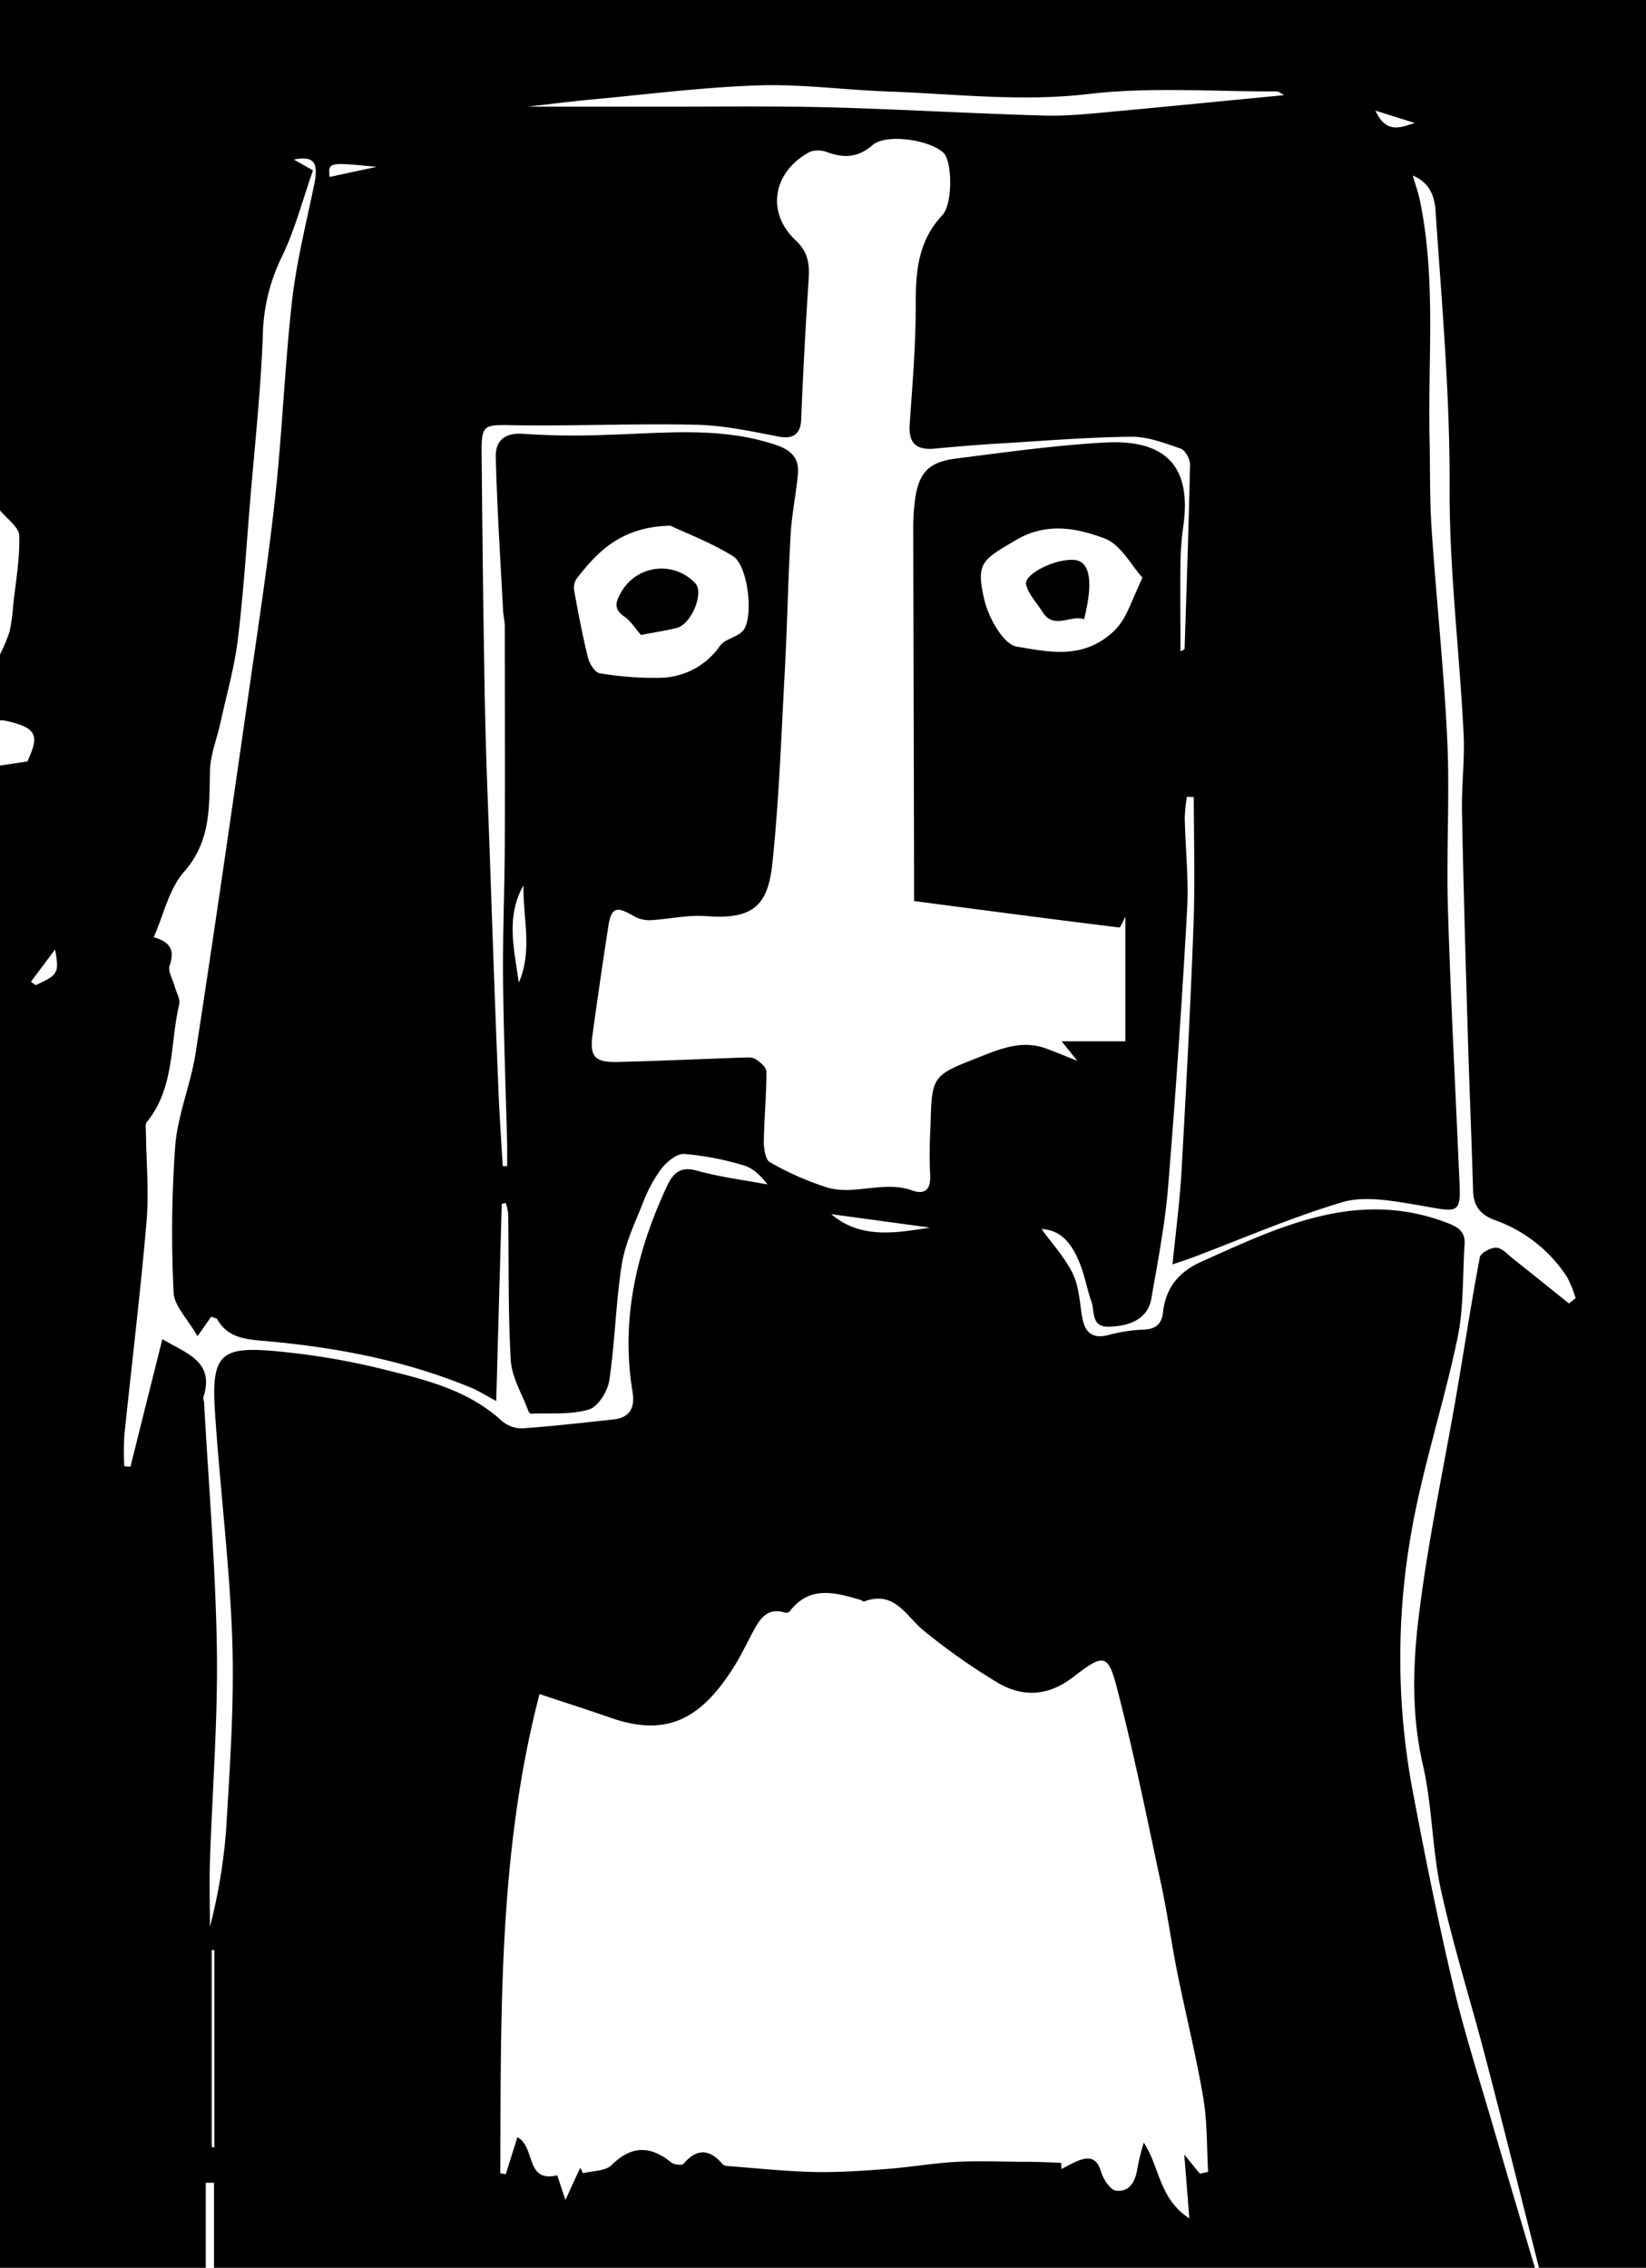 <svg xmlns="http://www.w3.org/2000/svg" viewBox="0 0 400 551"><title>Hare3</title><g id="Layer_2" data-name="Layer 2"><g id="Layer_1-2" data-name="Layer 1"><g id="aiLytr.tif"><path d="M0,175V159a39.57,39.57,0,0,0,2.31-5.48,40.66,40.66,0,0,0,.87-6.26c.61-5.7,1.66-11.42,1.5-17.1-.06-2.09-3-4.11-4.68-6.16V0H400V551H374c-4.34-17.1-8.6-34.21-13.06-51.28-3.52-13.51-7.77-26.85-10.76-40.47-2.19-10-2.1-20.46-4.39-30.4-2.8-12.13-2.48-24.28-1-36.22,2.19-18.12,6.08-36,9.18-54.06,1.89-11,3.56-22.1,5.65-33.1.2-1.06,2.67-2.38,4-2.33s2.76,1.61,4,2.63c4.58,3.62,9.12,7.29,13.67,10.94l1.6-1.31a28.84,28.84,0,0,0-2-5,34.65,34.65,0,0,0-17.73-14c-3.38-1.26-5.07-3.4-5.18-7.05-.38-12.95-.93-25.89-1.31-38.83-.53-17.8-1.05-35.61-1.39-53.42-.12-6.31.72-12.65.39-18.94-1-19.92-3.49-39.83-3.4-59.73.11-22.54-1.91-44.86-3.42-67.26-.26-3.75-1.56-6.84-5.53-8.53.66,2.27,1.32,4.11,1.72,6C349,67.7,347,87,347.4,106.23c.17,7.48,0,15,.51,22.44,1.14,17.08,3,34.13,3.8,51.23.62,13.41-.24,26.89.14,40.33.61,20.78,1.71,41.54,2.61,62.31.59,13.6,1.53,12.11-11.73,9.94-5.46-.89-11.55-1.89-16.61-.37-12.24,3.66-24.05,8.78-36,13.3-1.76.66-3.56,1.24-5.18,1.79.79-8,1.77-15.33,2.19-22.73,1.12-19.92,2.17-39.86,2.91-59.8.39-10.31.07-20.65.07-31l-1.68-.07a41.47,41.47,0,0,0-.52,5.19c.16,7.48,1,15,.56,22.43q-1.87,33.62-4.61,67.2c-.76,9.1-2.51,18.12-4.08,27.13-.77,4.42-4.5,6.65-10.32,6.79-4.41.1-3.37-3.76-4.23-6.11-1-2.81-1.52-5.81-2.57-8.61-1.79-4.78-4.41-8.81-9.55-9,2.48,3.44,5.64,6.84,7.59,10.83,1.55,3.17,1.66,7.06,2.3,10.65s2.4,5.25,6.25,4.29a38.62,38.62,0,0,1,8.37-1.33c3-.07,4.66-1.1,5-4.2.67-5.94,3.77-9.82,9.37-12.33,19.1-8.57,38-17.75,59.76-9.39,2.77,1.06,4.36,2.19,4.16,5.19-.5,7.61-.17,15.4-1.72,22.8-3.43,16.42-8.83,32.47-11.53,49a174.68,174.68,0,0,0,.57,60.63c3,15.85,6.16,31.68,9.86,47.38,2.75,11.65,6.43,23.08,9.78,34.58S369.6,539.56,373,551H52V530.32H50V551H0V186l6.66-1c3-6.43,2.25-8.17-5.18-9.86A12,12,0,0,0,0,175ZM291.59,528.12l2-.44c-.35-6-.18-12.13-1.18-18-1.72-10.15-4.24-20.17-6.28-30.27-1.41-7-2.36-14.1-3.85-21.08-3.44-16.08-6.67-32.22-10.82-48.12-2.2-8.44-3.21-8.52-10.67-2.74-6,4.63-12.11,4.94-18.13,1.49a154,154,0,0,1-17.89-12.53c-4.48-3.5-7.19-10.16-14.77-7.33-.22.08-.58-.29-.9-.39-6.21-1.81-12.41-3.58-17.26,2.88a1.29,1.29,0,0,1-1.14.19c-4.17-1.26-6,1.47-7.61,4.48-1.5,2.77-2.84,5.64-4.49,8.32-8.07,13-16.37,17.6-30.26,12.76-5.46-1.91-11-3.67-17.23-5.75-10,38.4-9.35,77.45-9.54,116.43l1.33.24,2.84-9c4.5,2.43,1.84,11.12,9.67,9.26l2,6C139,531,140,528.86,141,526.69l.7,1.32c2.36-.61,5.44-.48,6.95-2,4.89-4.8,9.41-4.69,14.49-.61.69.56,2.64.76,3,.29,3.31-3.85,6.34-3.52,9.47.13a2.18,2.18,0,0,0,1.38.46c6.92.52,13.84,1.27,20.78,1.43,5.86.13,11.75-.28,17.6-.72s11.54-1.45,17.33-1.75c5.61-.29,11.24,0,16.86,0,2.77,0,5.55.15,8.32.24,0,.5.05,1,.08,1.51,1.31-.66,2.59-1.42,4-2,2.75-1.09,4.62-.7,5.61,2.66.54,1.82,2.26,4.46,3.67,4.61,3.3.35,4.72-2.29,5.16-5.47a59.31,59.31,0,0,1,1.55-6.21c3.94,6,3.66,13.57,11.07,18.4-.42-5.31-.77-9.8-1.23-15.5ZM122.17,283.32l1.08,0c0-1.71,0-3.42,0-5.13-.34-13.47-.87-26.94-1-40.42-.1-11,.38-21.94.42-32.91.07-17.54,0-35.08,0-52.62,0-1.32-.35-2.62-.42-3.94-.64-12.43-1.47-24.86-1.77-37.3-.1-4,2.3-6,6.93-5.58a185.53,185.53,0,0,0,20.29.22c13.78-.38,27.59-2.09,41.09,2.55,3.67,1.26,5.45,3.32,5.11,7-.46,4.92-1.49,9.81-1.77,14.74-.62,10.92-.81,21.87-1.4,32.8-.84,15.6-1.4,31.24-3,46.77-1.07,10.34-4.46,14-16.18,13.08-4.49-.34-9.08.77-13.64,1a7.49,7.49,0,0,1-3.88-1c-4.33-2.53-5.5-2.12-6.23,2.67q-2,13-3.79,26c-.76,5.43.46,6.91,6.07,6.77,10-.24,20-.71,30-1.05,1.16,0,2.54-.23,3.43.31,1.16.69,2.73,2,2.74,3.11,0,5.69-.55,11.38-.63,17.08,0,1.68.39,4.3,1.48,4.9a70.56,70.56,0,0,0,14,6.17c6.7,1.93,13.74-1.79,20.64.72,3,1.08,4.56-.31,4.29-3.89a119.77,119.77,0,0,1,.11-12c.28-12.05.47-12.07,11.76-16.5,5.35-2.11,10.51-4.25,16.32-2.12,2.11.78,4.2,1.64,7.59,3L258,253h15.48V222.73c-.59,1.06-1.15,2.66-1.5,2.61-16.33-2-32.64-4.16-49.85-6.42,0-3.08,0-5.68,0-8.29q-.1-40.86-.2-81.74a56.09,56.09,0,0,1,.37-7c.84-6.85,3.21-9.61,9.89-10.46,12-1.53,24.1-3.22,36.21-3.91,14.07-.79,21.32,5,19.17,20.24a70.7,70.7,0,0,0-.7,9c-.1,7,0,14.09,0,21.5.82-.44,1-.51,1-.57.49-14.95,1-29.9,1.33-44.85,0-1.32-1.18-3.47-2.29-3.85-3.9-1.34-8-2.92-12-2.88-10.62.11-21.23,1-31.85,1.63-5.31.32-10.63.75-15.93,1.26-4.51.42-6.39-1.34-6.06-6,.68-9.79,1.51-19.6,1.46-29.4,0-7.92.68-15.14,6.44-21.28,2.65-2.83,2.42-13.19.31-15.19-3.4-3.21-14-4.72-17.25-1.87-3.54,3.09-7,3.16-11,1.73a6,6,0,0,0-4.17-.12c-9,4.75-10.82,14.7-3.49,21.54,3.2,3,3.36,6,3.13,9.69Q195.39,85,194.69,102c-.14,3.49-2,4.73-5.42,4.08-6.64-1.27-13.36-2.73-20.08-2.88-14.8-.34-29.63.35-44.44.11-7.23-.12-7.78-.26-7.71,7.08.19,20.45.42,40.89.81,61.34.24,12.31.78,24.63,1.21,36.94.63,18.14,1.25,36.29,2,54.43C121.29,269.81,121.78,276.56,122.17,283.32ZM48,324.64c-2.46-4.28-5.67-7.37-5.81-10.58a291.4,291.4,0,0,1,.4-35.71c.63-7.69,3.86-15.13,5-22.81,4.61-29.93,8.92-59.91,13.23-89.89,2.19-15.16,4.49-30.31,6.12-45.53,1.69-15.71,2.27-31.54,4.06-47.24,1.09-9.52,3.49-18.91,5.41-28.33,1-5.18-.18-6.71-5-5.79l4.65,2.65c-2.63,7.43-4.48,14.8-7.79,21.44A45.42,45.42,0,0,0,63.86,82c-.53,12.94-1.89,25.85-3,38.77-.95,11.56-1.67,23.15-3.07,34.66-.84,6.85-2.78,13.56-4.26,20.33-.84,3.82-2.4,7.6-2.5,11.42-.23,8.74.31,17.15-6.3,24.63-3.66,4.15-4.94,10.41-7.38,15.9,3.54,1,5.32,2.75,3.88,6.85-.49,1.41.79,3.45,1.26,5.21.38,1.42,1.36,3,1.06,4.25-2.27,9.62-1.05,20.21-7.87,28.59-.42.52-.23,1.59-.22,2.4.08,7.27.77,14.59.15,21.8-1.49,17.39-3.62,34.73-5.41,52.09a71.66,71.66,0,0,0,0,7.33l1.5.14c2.54-10.18,5.09-20.37,7.75-31,6,3.54,12.72,5.44,10,14-.13.43.12,1,.15,1.48,1.09,19.94,2.8,39.87,3.1,59.82.26,17.27-1.12,34.56-1.69,51.85-.16,5.2,0,10.42,0,15.62A133.92,133.92,0,0,0,54.92,445c.92-15.25,2-30.56,1.55-45.79-.61-18.76-3-37.45-4.23-56.2-1-15,1.78-16.21,18.13-14.38a172,172,0,0,1,22.08,3.89c10.46,2.59,21.08,5,29.47,12.68a7.43,7.43,0,0,0,4.9,1.84c7.43-.51,14.84-1.37,22.25-2.16,4-.44,5.28-2.88,4.65-6.67-2.93-17.71,1-34.28,8.46-50.22,1.35-2.86,3.13-4.68,7.06-3.59,5.64,1.57,11.5,2.29,17.27,3.38-1.65-2.15-3.54-4-5.76-4.63a69.89,69.89,0,0,0-14.48-2.78c-1.81-.12-4.26,1.93-5.59,3.64a34.26,34.26,0,0,0-4.46,8.31c-1.94,4.87-4.3,9.76-5.11,14.86-1.48,9.34-1.65,18.89-3.05,28.24-.4,2.64-2.74,6.4-5,7.05-4.4,1.3-9.34.81-14.06,1-.21,0-.52-.43-.63-.72-1.49-4.07-4-8.1-4.24-12.25-.69-11.79-.45-23.63-.63-35.45a14.17,14.17,0,0,0-.57-2.75l-1,.18c-.44,15.72-.88,31.44-1.34,47.91-2.91-1.56-4.3-2.47-5.8-3.1-16.44-6.86-33.71-10.07-51.36-11.56-4.25-.36-8.3-1-10.64-5.21-.11-.21-.56-.25-1.47-.62C50.73,320.75,50,321.82,48,324.64ZM162.91,127.72c-11.81.27-17.56,6.14-22.75,12.82a3.94,3.94,0,0,0-.65,2.82c1,5.53,2.05,11.06,3.4,16.51.36,1.44,1.7,3.54,2.84,3.71a78.61,78.61,0,0,0,14.59,1.1A18,18,0,0,0,175,156.87c1.19-1.66,4.11-2,5.52-3.58,2.72-3.06,1.33-15.87-2.42-18.18C172.68,131.78,166.63,129.49,162.91,127.72Zm114.72,12.62c-2.67-2.9-5.26-8.06-9.23-9.53-6.74-2.51-14-4-21.5.4-8.17,4.84-9.8,5.45-7.71,14.45,1,4.37,4.62,10.89,7.89,11.44,7.34,1.22,15.48,3.15,22.76-3,2.84-2.4,3.88-4.87,5.13-7.75C275.69,144.69,276.43,143,277.63,140.34ZM312.07,23.12c-.95-.51-1.35-.91-1.75-.91-15.28.07-30.71-1.14-45.8.63-16.28,1.92-32.2,0-48.27-.59-10.61-.35-21.23-1.84-31.8-1.51-13.42.43-26.81,2.15-40.2,3.39-5.51.51-11,1.22-16,1.78,11.34,0,23.11,0,34.88,0,12.8,0,25.6-.16,38.39.17,17.44.47,34.86,1.51,52.3,2,6.28.16,12.6-.61,18.88-1.17C285.6,25.71,298.47,24.42,312.07,23.12Zm-186,215.63c3.4-7.72,1-15.71,1.14-23.63C122.84,222.76,125,230.76,126.07,238.75ZM51.45,521.59l.64.21v-48h-.64ZM202,295c7.18,6.09,15.62,4.57,24,3.26ZM7.51,238.54l1.17.82c5.47-2.53,5.73-2.92,4.71-8.68Zm84-198C79.77,39.39,79.77,39.39,80.08,43ZM334.25,26.88c2.61,5.74,6.15,4.07,9.56,3Z"/><path d="M155.76,154.27c-1.37-1.55-2.45-3.38-4-4.44-3.07-2-1.88-4.17-.58-6.32A11.23,11.23,0,0,1,169,141.75c2.12,2.36-1,9.95-4.57,10.83C161.69,153.25,158.93,153.66,155.76,154.27Z"/><path d="M263.45,150.44c-3.28-1.16-7.35,2.69-10.14-1.8-1.35-2.19-3.37-4.21-3.95-6.59-.63-2.61,7.34-6.47,11.82-6C264.92,136.48,265.73,141.41,263.45,150.44Z"/></g></g></g></svg>